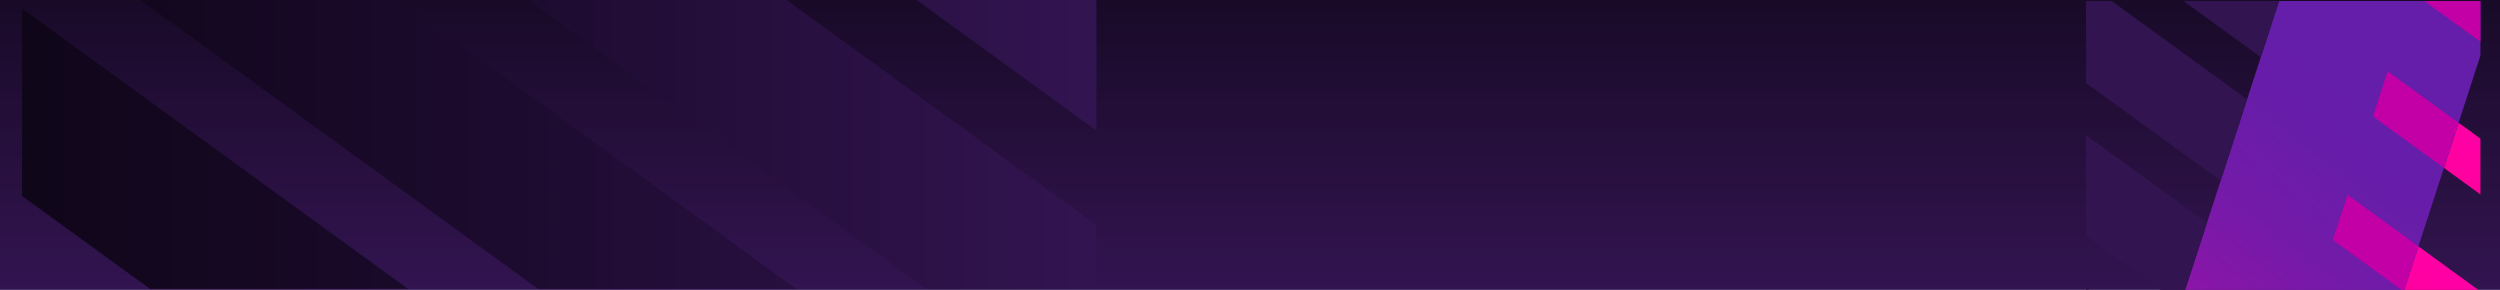 <svg xmlns="http://www.w3.org/2000/svg" xmlns:xlink="http://www.w3.org/1999/xlink" width="2458" height="285" viewBox="0 0 2458 285">
  <defs>
    <linearGradient id="linear-gradient" x1="0.5" x2="0.5" y2="1" gradientUnits="objectBoundingBox">
      <stop offset="0" stop-color="#190a28"/>
      <stop offset="1" stop-color="#321450"/>
    </linearGradient>
    <clipPath id="clip-path">
      <rect id="Rectangle_4021" data-name="Rectangle 4021" width="420" height="284" transform="translate(1556 1)" fill="#fff" stroke="#707070" stroke-width="1"/>
    </clipPath>
    <clipPath id="clip-path-2">
      <path id="Path_10348" data-name="Path 10348" d="M646.25,2143.4l172.333-530.387H646.25Z" fill="none"/>
    </clipPath>
    <linearGradient id="linear-gradient-2" x1="0.081" y1="0.5" x2="3.491" y2="0.5" gradientUnits="objectBoundingBox">
      <stop offset="0" stop-color="#ff00a5"/>
      <stop offset="0.212" stop-color="#ff01a0"/>
      <stop offset="0.432" stop-color="#ff0794"/>
      <stop offset="0.655" stop-color="#ff117f"/>
      <stop offset="0.879" stop-color="#ff1f62"/>
      <stop offset="1" stop-color="#ff2850"/>
    </linearGradient>
    <linearGradient id="linear-gradient-9" x1="0.081" x2="3.491" xlink:href="#linear-gradient-2"/>
    <linearGradient id="linear-gradient-10" x1="0.198" y1="1.042" x2="0.749" y2="-0.053" gradientUnits="objectBoundingBox">
      <stop offset="0.179" stop-color="#641eaa"/>
      <stop offset="0.309" stop-color="#681da9"/>
      <stop offset="0.441" stop-color="#741aa9"/>
      <stop offset="0.575" stop-color="#8816a8"/>
      <stop offset="0.709" stop-color="#a511a7"/>
      <stop offset="0.844" stop-color="#ca0aa6"/>
      <stop offset="0.978" stop-color="#f601a4"/>
      <stop offset="1" stop-color="#ff00a4"/>
    </linearGradient>
    <clipPath id="clip-path-3">
      <path id="Path_10350" data-name="Path 10350" d="M839.048,2213.016H1034v-600h0Z" fill="none"/>
    </clipPath>
    <clipPath id="clip-path-4">
      <path id="Path_10351" data-name="Path 10351" d="M646.25,2213.016H709.8l194.952-600H818.583L646.25,2143.4Z" fill="none"/>
    </clipPath>
    <clipPath id="clip-path-5">
      <rect id="Rectangle_3141" data-name="Rectangle 3141" width="1056.331" height="284" transform="translate(565 426)" fill="none"/>
    </clipPath>
    <linearGradient id="linear-gradient-11" x1="-4.487" y1="0.5" x2="0.96" y2="0.5" gradientUnits="objectBoundingBox">
      <stop offset="0.015"/>
      <stop offset="0.209" stop-color="#030105"/>
      <stop offset="0.457" stop-color="#0d0515"/>
      <stop offset="0.734" stop-color="#1d0b2f"/>
      <stop offset="1" stop-color="#321450"/>
    </linearGradient>
    <linearGradient id="linear-gradient-12" x1="-1.744" y1="0.5" x2="0.98" y2="0.5" xlink:href="#linear-gradient-11"/>
    <linearGradient id="linear-gradient-13" x1="-0.829" y1="0.5" x2="0.987" y2="0.5" xlink:href="#linear-gradient-11"/>
    <linearGradient id="linear-gradient-14" x1="-0.372" y1="0.5" x2="0.99" y2="0.5" xlink:href="#linear-gradient-11"/>
    <linearGradient id="linear-gradient-15" x1="-0.097" y1="0.5" x2="0.992" y2="0.5" xlink:href="#linear-gradient-11"/>
    <linearGradient id="linear-gradient-16" x1="0.038" y1="0.5" x2="1.193" y2="0.5" xlink:href="#linear-gradient-11"/>
    <linearGradient id="linear-gradient-17" x1="0.104" y1="0.5" x2="3.277" y2="0.5" xlink:href="#linear-gradient-11"/>
    <linearGradient id="linear-gradient-18" x1="0.248" y1="0.5" x2="7.847" y2="0.5" xlink:href="#linear-gradient-11"/>
    <linearGradient id="linear-gradient-19" x1="0.066" y1="0.5" x2="2.071" y2="0.5" xlink:href="#linear-gradient-11"/>
    <linearGradient id="linear-gradient-20" x1="0.048" y1="0.5" x2="1.514" y2="0.5" xlink:href="#linear-gradient-11"/>
  </defs>
  <g id="Group_6390" data-name="Group 6390" transform="translate(-4806 -5076)">
    <rect id="Rectangle_4012" data-name="Rectangle 4012" width="2458" height="285" transform="translate(4806 5076)" fill="url(#linear-gradient)"/>
    <g id="Mask_Group_441" data-name="Mask Group 441" transform="translate(5275 5076)" clip-path="url(#clip-path)">
      <g id="Group_6358" data-name="Group 6358" transform="translate(2616 2198.016) rotate(180)">
        <g id="Group_6349" data-name="Group 6349">
          <g id="Group_6348" data-name="Group 6348" clip-path="url(#clip-path-2)">
            <g id="Group_6347" data-name="Group 6347">
              <g id="Group_6346" data-name="Group 6346">
                <rect id="Rectangle_4013" data-name="Rectangle 4013" width="44.35" height="648.54" transform="translate(387.352 1272.901) rotate(-54)" fill="url(#linear-gradient-2)"/>
                <rect id="Rectangle_4014" data-name="Rectangle 4014" width="44.35" height="648.539" transform="translate(387.352 1423.058) rotate(-54)" fill="url(#linear-gradient-2)"/>
                <rect id="Rectangle_4015" data-name="Rectangle 4015" width="44.35" height="648.539" transform="translate(387.352 1573.216) rotate(-54)" fill="url(#linear-gradient-2)"/>
                <rect id="Rectangle_4016" data-name="Rectangle 4016" width="44.35" height="648.54" transform="translate(387.352 1723.372) rotate(-54)" fill="url(#linear-gradient-2)"/>
                <rect id="Rectangle_4017" data-name="Rectangle 4017" width="44.35" height="648.54" transform="matrix(0.588, -0.809, 0.809, 0.588, 387.352, 1873.529)" fill="url(#linear-gradient-2)"/>
                <rect id="Rectangle_4018" data-name="Rectangle 4018" width="44.35" height="648.54" transform="translate(387.352 2023.686) rotate(-54)" fill="url(#linear-gradient-2)"/>
                <rect id="Rectangle_4019" data-name="Rectangle 4019" width="44.35" height="648.54" transform="matrix(0.588, -0.809, 0.809, 0.588, 387.352, 2173.844)" fill="url(#linear-gradient-2)"/>
                <rect id="Rectangle_4020" data-name="Rectangle 4020" width="44.351" height="648.539" transform="translate(387.351 2324.003) rotate(-54)" fill="url(#linear-gradient-9)"/>
              </g>
            </g>
          </g>
        </g>
        <path id="Path_10349" data-name="Path 10349" d="M1034,1613.016H818.583L646.25,2143.4v69.612h192.8Z" fill="url(#linear-gradient-10)"/>
        <g id="Group_6353" data-name="Group 6353">
          <g id="Group_6352" data-name="Group 6352" clip-path="url(#clip-path-3)">
            <g id="Group_6351" data-name="Group 6351">
              <g id="Group_6350" data-name="Group 6350">
                <line id="Line_634" data-name="Line 634" x1="524.68" y1="381.202" transform="translate(674.311 1153.759)" fill="none" stroke="#321450" stroke-miterlimit="10" stroke-width="80"/>
                <line id="Line_635" data-name="Line 635" x1="652.43" y1="474.019" transform="translate(546.56 1211.099)" fill="none" stroke="#321450" stroke-miterlimit="10" stroke-width="80"/>
                <line id="Line_636" data-name="Line 636" x1="780.181" y1="566.836" transform="translate(418.809 1268.44)" fill="none" stroke="#321450" stroke-miterlimit="10" stroke-width="80"/>
                <line id="Line_637" data-name="Line 637" x1="907.932" y1="659.652" transform="translate(291.058 1325.78)" fill="none" stroke="#321450" stroke-miterlimit="10" stroke-width="80"/>
                <line id="Line_638" data-name="Line 638" x1="1035.683" y1="752.469" transform="translate(163.307 1383.121)" fill="none" stroke="#321450" stroke-miterlimit="10" stroke-width="80"/>
                <line id="Line_639" data-name="Line 639" x1="1163.434" y1="845.286" transform="translate(35.557 1440.461)" fill="none" stroke="#321450" stroke-miterlimit="10" stroke-width="80"/>
                <line id="Line_640" data-name="Line 640" x1="1291.185" y1="938.103" transform="translate(-92.194 1497.802)" fill="none" stroke="#321450" stroke-miterlimit="10" stroke-width="80"/>
                <line id="Line_641" data-name="Line 641" x1="1418.936" y1="1030.92" transform="translate(-219.945 1555.142)" fill="none" stroke="#321450" stroke-miterlimit="10" stroke-width="80"/>
              </g>
            </g>
          </g>
        </g>
        <g id="Group_6357" data-name="Group 6357">
          <g id="Group_6356" data-name="Group 6356" clip-path="url(#clip-path-4)">
            <g id="Group_6355" data-name="Group 6355">
              <g id="Group_6354" data-name="Group 6354">
                <line id="Line_642" data-name="Line 642" x1="524.68" y1="381.202" transform="translate(400.386 1254.961)" fill="none" stroke="#c300a5" stroke-miterlimit="10" stroke-width="44.35"/>
                <line id="Line_643" data-name="Line 643" x1="524.68" y1="381.202" transform="translate(400.386 1405.118)" fill="none" stroke="#c300a5" stroke-miterlimit="10" stroke-width="44.35"/>
                <line id="Line_644" data-name="Line 644" x1="524.68" y1="381.202" transform="translate(400.386 1555.275)" fill="none" stroke="#c300a5" stroke-miterlimit="10" stroke-width="44.35"/>
                <line id="Line_645" data-name="Line 645" x1="524.68" y1="381.202" transform="translate(400.386 1705.433)" fill="none" stroke="#c300a5" stroke-miterlimit="10" stroke-width="44.35"/>
                <line id="Line_646" data-name="Line 646" x1="524.68" y1="381.202" transform="translate(400.386 1855.59)" fill="none" stroke="#c300a5" stroke-miterlimit="10" stroke-width="44.35"/>
                <line id="Line_647" data-name="Line 647" x1="524.68" y1="381.202" transform="translate(400.386 2005.747)" fill="none" stroke="#c300a5" stroke-miterlimit="10" stroke-width="44.35"/>
                <line id="Line_648" data-name="Line 648" x1="524.68" y1="381.202" transform="translate(400.386 2155.905)" fill="none" stroke="#c300a5" stroke-miterlimit="10" stroke-width="44.35"/>
                <line id="Line_649" data-name="Line 649" x1="524.68" y1="381.202" transform="translate(400.386 2306.062)" fill="none" stroke="#c300a5" stroke-miterlimit="10" stroke-width="44.35"/>
              </g>
            </g>
          </g>
        </g>
      </g>
    </g>
    <g id="Group_6345" data-name="Group 6345" transform="translate(4262.669 4650)">
      <g id="Group_4323" data-name="Group 4323" clip-path="url(#clip-path-5)">
        <g id="Group_4322" data-name="Group 4322" transform="translate(-540.444)">
          <path id="Path_7495" data-name="Path 7495" d="M168.659-3199.879l890.99,647.342v-92.9L296.53-3199.879Z" transform="translate(1102.125 3199.879)" fill="none"/>
          <path id="Path_7496" data-name="Path 7496" d="M-706.024-3199.879H-833.9l1673.679,1216H586.1L-960-3107.185v92.9l1418.224,1030.4H204.536L-960-2829.966v92.9L76.664-1983.882H-177.024L-960-2552.747v92.9l655.1,475.961H-558.583L-960-2275.528v92.9l273.545,198.742H-940.143L-960-1998.308v14.427H967.655Z" transform="translate(960 3199.879)" fill="none"/>
          <path id="Path_7497" data-name="Path 7497" d="M-170.227-3199.879l1272.55,924.561v-92.9L-42.356-3199.879Z" transform="translate(1059.451 3199.879)" fill="none"/>
          <path id="Path_7498" data-name="Path 7498" d="M-509.113-3199.879,1145-1998.1V-2091L-381.241-3199.879Z" transform="translate(1016.777 3199.879)" fill="none"/>
          <path id="Path_7499" data-name="Path 7499" d="M846.43-3199.879l127.871,92.9v-92.9Z" transform="translate(1187.473 3199.879)" fill="none"/>
          <path id="Path_7500" data-name="Path 7500" d="M507.544-3199.879l509.431,370.123v-92.9L635.416-3199.879Z" transform="translate(1144.799 3199.879)" fill="none"/>
          <path id="Path_7501" data-name="Path 7501" d="M621.115-3199.879l381.559,277.219v-184.315l-127.871-92.9Z" transform="translate(1159.1 3199.879)" fill="url(#linear-gradient-11)"/>
          <path id="Path_7502" data-name="Path 7502" d="M282.229-3199.879l763.119,554.438v-184.315L535.917-3199.879Z" transform="translate(1116.426 3199.879)" fill="url(#linear-gradient-12)"/>
          <path id="Path_7503" data-name="Path 7503" d="M-56.657-3199.879l1144.678,831.657v-184.315h0l-890.99-647.342Z" transform="translate(1073.752 3199.879)" fill="url(#linear-gradient-13)"/>
          <path id="Path_7504" data-name="Path 7504" d="M-395.543-3199.879,1130.7-2091v-184.315l-1272.55-924.561Z" transform="translate(1031.079 3199.879)" fill="url(#linear-gradient-14)"/>
          <path id="Path_7505" data-name="Path 7505" d="M-734.429-3199.879l1673.679,1216h234.119V-1998.1L-480.74-3199.879Z" transform="translate(988.405 3199.879)" fill="url(#linear-gradient-15)"/>
          <path id="Path_7506" data-name="Path 7506" d="M839.784-1983.882l-1673.679-1216H-960v92.695l1546.1,1123.3Z" transform="translate(960 3199.879)" fill="url(#linear-gradient-16)"/>
          <path id="Path_7507" data-name="Path 7507" d="M-304.9-2066.647-960-2542.608v184.315l401.417,291.646Z" transform="translate(960 3282.645)" fill="url(#linear-gradient-17)"/>
          <path id="Path_7508" data-name="Path 7508" d="M-686.455-2097.652-960-2296.394v184.315l19.857,14.427Z" transform="translate(960 3313.649)" fill="url(#linear-gradient-18)"/>
          <path id="Path_7509" data-name="Path 7509" d="M76.664-2035.643-960-2788.823v184.315l782.976,568.865Z" transform="translate(960 3251.641)" fill="url(#linear-gradient-19)"/>
          <path id="Path_7510" data-name="Path 7510" d="M458.224-2004.639-960-3035.038v184.315L204.536-2004.639Z" transform="translate(960 3220.636)" fill="url(#linear-gradient-20)"/>
        </g>
      </g>
    </g>
  </g>
</svg>
